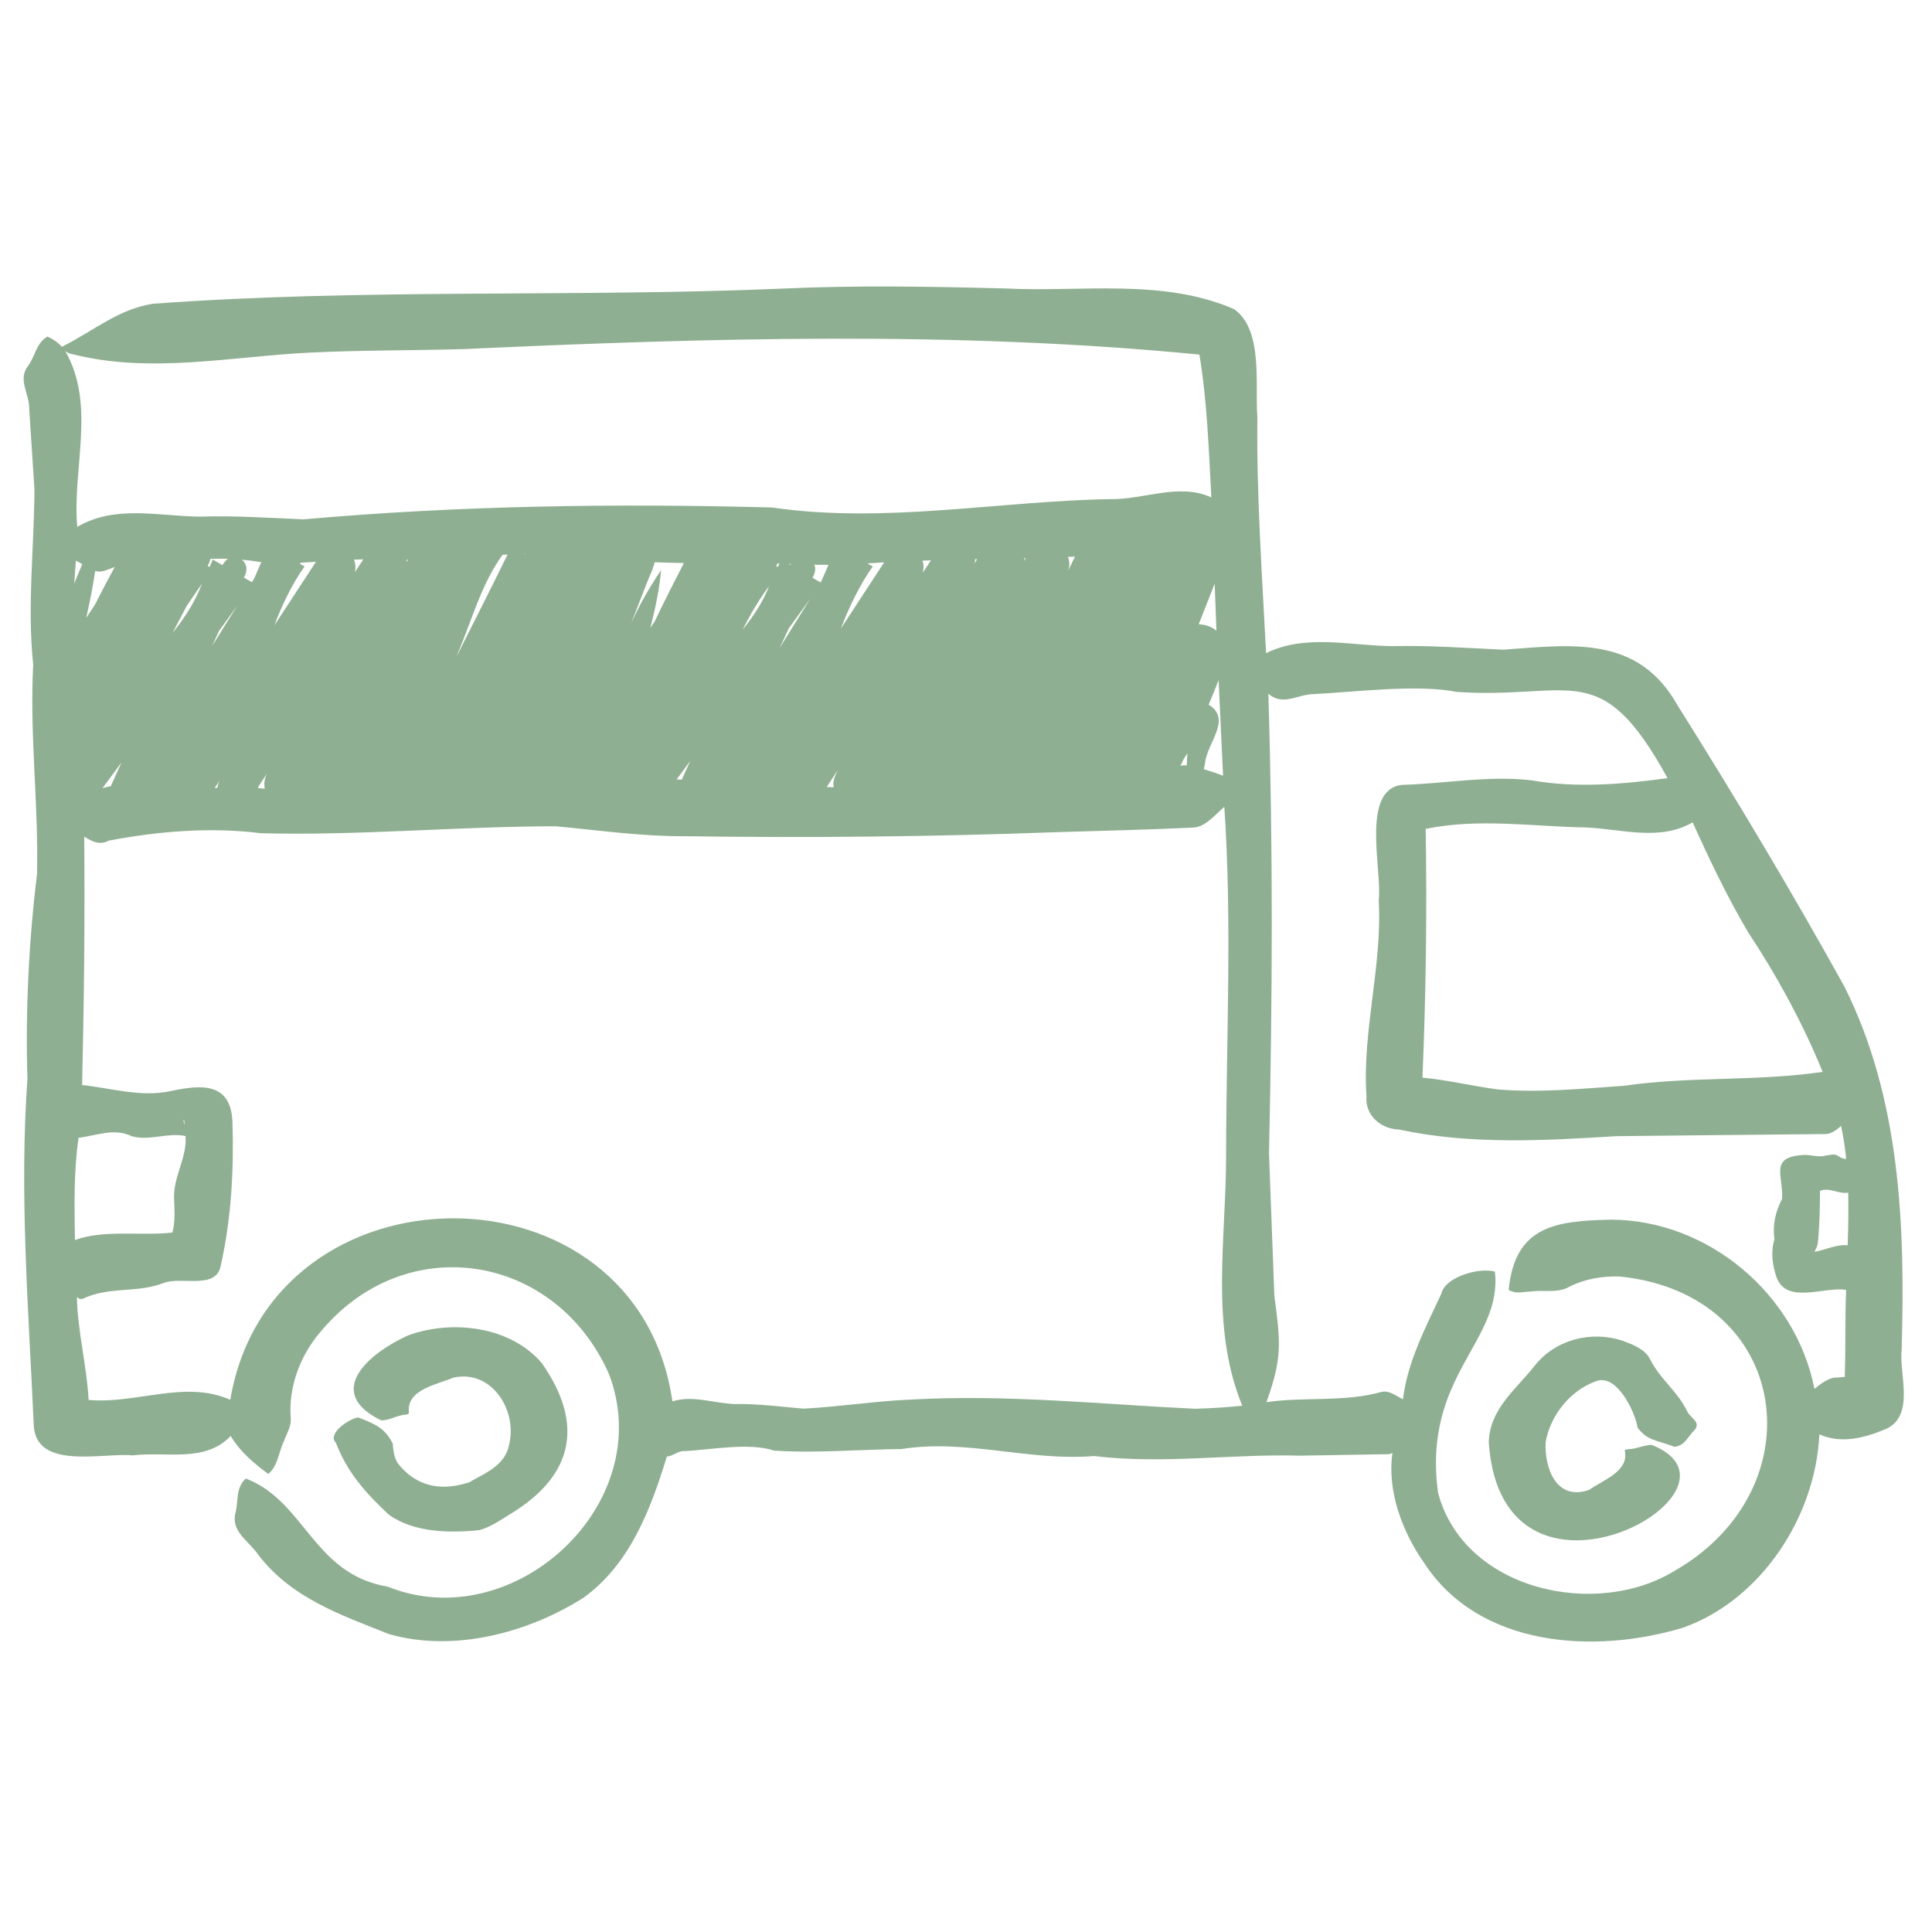 <svg xmlns="http://www.w3.org/2000/svg" xmlns:xlink="http://www.w3.org/1999/xlink" width="500" zoomAndPan="magnify" viewBox="0 0 375 375" height="500" preserveAspectRatio="xMidYMid meet" version="1.0"><path fill="#8faf92" d="M 369.113 261.871 C 369.805 237.996 368.906 213.305 357.996 191.488 C 347.809 173.098 336.809 154.711 325.613 136.91 C 317.949 123.238 305.09 125.129 291.77 126.109 C 284.586 125.766 277.41 125.246 270.199 125.414 C 262.027 125.328 253.457 123 245.75 126.773 C 244.977 111.789 243.875 95.914 244.055 80.957 C 243.547 74.879 245.281 64.09 239.566 60.02 C 225.672 53.953 209.738 56.742 195.113 55.988 C 180.633 55.617 166.223 55.34 151.836 56.02 C 111.309 57.742 70.332 55.961 29.695 58.961 C 23.023 59.98 18.461 64.055 12.016 67.309 C 11.367 66.586 10.492 65.918 9.23 65.316 C 6.988 66.633 6.93 68.91 5.559 70.863 C 3.301 73.637 5.703 76.309 5.668 79.281 C 5.668 79.281 6.688 95.047 6.688 95.047 C 6.629 106.352 5.25 117.621 6.441 128.984 C 5.734 142.625 7.484 155.938 7.191 169.578 C 5.586 182.812 4.922 196.117 5.324 209.43 C 3.727 231.719 5.551 254.238 6.543 276.496 C 6.848 285.469 19.914 281.922 25.781 282.484 C 32.309 281.695 39.805 283.973 44.773 278.723 C 46.555 281.688 49.078 283.883 52.078 286.102 C 53.949 284.535 54.102 281.84 55.043 279.871 C 55.633 278.285 56.539 276.914 56.438 275.293 C 55.953 269.266 58.238 263.164 62.137 258.594 C 78.684 238.559 107.777 243.207 118.184 266.66 C 127.84 291.848 99.738 317.809 75.246 307.969 C 60.742 305.516 59.238 291.359 47.707 286.984 C 45.738 288.816 46.285 291.145 45.742 293.512 C 44.691 297.246 48.297 299.074 50.094 301.73 C 56.516 310.18 66.164 313.457 75.484 317.168 C 87.996 320.777 102.469 316.969 113.242 310.129 C 122.316 303.574 126.301 292.926 129.445 282.695 C 130.582 282.703 131.75 281.488 132.934 281.664 C 137.898 281.395 145.453 279.949 150.23 281.562 C 158.414 282.098 166.777 281.344 175.004 281.258 C 187.566 279.25 199.754 283.664 212.352 282.613 C 225.633 284.25 238.969 282.176 252.281 282.543 C 252.281 282.543 269.5 282.258 269.5 282.258 C 269.754 282.25 270.02 282.16 270.281 282.016 C 269.199 289.336 272.164 297.312 276.418 303.355 C 287.082 319.777 309.496 321.121 326.699 315.926 C 341.91 310.504 352.406 294.32 353.137 278.41 C 357.355 280.285 361.887 279.148 366.184 277.309 C 371.754 274.637 368.551 266.562 369.113 261.871 Z M 352.82 241.422 C 353.18 237.988 353.254 234.598 353.258 231.145 C 355.141 230.383 356.828 231.828 358.734 231.492 C 358.812 234.836 358.75 238.246 358.633 241.703 C 356.355 241.492 354.383 242.609 352.195 242.977 C 352.422 242.457 352.75 241.93 352.82 241.422 Z M 339.289 180.922 C 344.875 189.336 350.113 198.984 353.77 208.051 C 340.992 209.934 328.078 208.883 315.301 210.738 C 307.16 211.312 298.922 212.129 290.762 211.461 C 285.965 210.848 280.914 209.598 276.098 209.176 C 276.785 193.102 276.98 176.957 276.727 160.887 C 287.031 158.77 297.387 160.426 307.781 160.609 C 314.699 160.887 322.102 163.355 328.547 159.617 C 331.809 166.871 335.254 174.062 339.289 180.922 Z M 36.008 220.504 C 36.352 224.582 33.688 228.297 33.781 232.414 C 33.848 234.707 34.066 236.977 33.461 239.238 C 27.328 239.93 20.141 238.617 14.543 240.691 C 14.449 234.062 14.285 227.414 15.25 220.84 C 18.688 220.438 22.191 218.875 25.547 220.531 C 28.965 221.523 32.496 219.773 36.008 220.504 Z M 35.715 217.363 C 35.789 217.625 35.805 218.027 35.84 218.305 C 35.688 218.043 35.52 217.195 35.715 217.363 Z M 36.242 117.598 C 37.234 116.16 38.219 114.715 39.211 113.277 C 37.883 116.824 35.84 119.906 33.496 122.859 C 34.41 121.109 35.32 119.355 36.242 117.598 Z M 42.523 122.438 C 43.699 120.816 44.875 119.188 46.051 117.562 C 45.336 118.707 41.809 124.344 41.184 125.355 C 41.629 124.395 42.074 123.414 42.523 122.438 Z M 144.152 122.238 C 145.613 119.254 147.312 116.43 149.277 113.75 C 148.086 116.898 146.211 119.605 144.152 122.238 Z M 153.145 121.891 C 154.516 120.02 155.887 118.133 157.254 116.246 C 155.281 119.402 153.32 122.57 151.348 125.723 C 151.945 124.445 152.547 123.168 153.145 121.891 Z M 235.555 122.02 C 234.656 121.461 233.656 121.188 232.664 121.184 C 233.699 118.555 234.73 115.918 235.766 113.293 C 235.875 116.344 235.984 119.387 236.109 122.438 C 235.934 122.293 235.758 122.145 235.555 122.02 Z M 207.258 110.891 C 207.652 109.984 207.652 108.977 207.293 108.09 C 207.746 108.074 208.199 108.059 208.652 108.043 C 208.191 108.992 207.723 109.949 207.258 110.891 Z M 198.812 108.867 C 198.832 108.688 198.832 108.504 198.832 108.312 C 198.914 108.312 198.988 108.312 199.066 108.309 C 198.98 108.496 198.891 108.688 198.812 108.867 Z M 189.207 109.43 C 189.258 109.133 189.281 108.832 189.258 108.531 C 189.383 108.531 189.508 108.527 189.629 108.527 C 189.492 108.824 189.352 109.133 189.207 109.43 Z M 179.078 111.211 C 179.332 110.422 179.309 109.586 179.047 108.824 C 179.594 108.805 180.148 108.781 180.695 108.766 C 180.156 109.586 179.617 110.402 179.078 111.211 Z M 163.23 121.977 C 164.668 118.125 166.961 113.312 169.422 109.941 L 168.484 109.445 C 168.5 109.41 168.516 109.379 168.531 109.344 C 169.559 109.277 170.582 109.211 171.609 109.152 C 168.82 113.43 166.027 117.699 163.23 121.977 Z M 159.488 112.68 L 159.262 113.043 L 157.715 112.145 C 158.137 111.371 158.43 110.461 158.062 109.613 C 158.977 109.629 159.895 109.637 160.809 109.637 Z M 153.391 109.641 L 153.078 109.461 C 153.223 109.469 153.371 109.469 153.516 109.477 C 153.473 109.527 153.438 109.586 153.391 109.641 Z M 150.961 110.059 L 150.656 109.875 C 150.742 109.699 150.844 109.539 150.918 109.359 C 151.035 109.363 151.16 109.371 151.277 109.371 C 151.172 109.598 151.07 109.832 150.961 110.059 Z M 127.133 120.504 C 126.832 120.961 126.527 121.43 126.227 121.891 C 127.254 117.926 128.016 114.137 128.312 110.648 C 125.812 114.445 124.262 117.152 122.496 120.992 C 123.926 117.465 125.191 113.855 126.715 110.371 L 126.664 110.352 C 126.816 109.949 126.992 109.547 127.074 109.133 C 128.965 109.203 130.855 109.27 132.746 109.277 C 130.84 112.957 128.941 116.723 127.133 120.504 Z M 101.871 107.586 L 101.727 107.496 C 101.797 107.496 101.863 107.488 101.938 107.488 C 101.914 107.527 101.895 107.555 101.871 107.586 Z M 88.844 126.984 C 88.793 127.066 88.742 127.137 88.684 127.219 C 91.492 120.73 93.367 113.41 97.551 107.68 C 97.871 107.664 98.191 107.648 98.52 107.637 C 95.352 114.082 92.105 120.52 88.844 126.984 Z M 78.953 109.168 C 78.977 108.984 78.977 108.805 78.969 108.621 C 79.047 108.621 79.129 108.621 79.207 108.621 C 79.121 108.797 79.035 108.984 78.953 109.168 Z M 68.859 111.082 C 69.086 110.262 69.02 109.402 68.699 108.637 C 69.305 108.605 69.91 108.578 70.516 108.578 C 69.969 109.41 69.414 110.25 68.859 111.082 Z M 60.188 110.789 C 57.875 114.32 55.566 117.855 53.254 121.379 C 54.625 117.715 56.781 113.145 59.129 109.941 L 58.246 109.477 C 58.285 109.395 58.32 109.309 58.348 109.227 C 59.34 109.16 60.336 109.094 61.328 109.043 Z M 49.328 112.32 L 48.898 113.008 L 47.344 112.102 C 48.027 110.992 48.074 109.496 46.934 108.637 C 48.188 108.746 49.453 108.922 50.715 109.109 Z M 43.582 109.102 C 43.445 109.293 43.301 109.488 43.16 109.68 L 41.312 108.613 C 41.094 109.094 40.883 109.578 40.664 110.051 L 40.305 109.84 C 40.531 109.422 40.773 108.949 40.816 108.48 C 41.969 108.43 43.117 108.43 44.27 108.469 C 44.008 108.629 43.773 108.84 43.582 109.102 Z M 18.941 116.363 C 18.367 117.648 17.477 118.75 16.73 119.934 C 17.441 116.832 18.023 113.859 18.484 110.805 C 19.738 111.27 21.039 110.438 22.266 110.066 C 21.125 112.152 20.008 114.254 18.941 116.363 Z M 15.73 110.051 C 15.281 111.109 14.848 112.176 14.41 113.242 C 14.5 111.773 14.613 110.309 14.73 108.832 C 15.148 109.035 15.562 109.262 15.98 109.496 C 15.891 109.68 15.812 109.863 15.73 110.051 Z M 23.586 147.988 C 23.383 148.441 21.746 152.07 21.504 152.594 C 20.973 152.703 20.434 152.82 19.906 152.969 C 21.133 151.312 22.352 149.652 23.586 147.988 Z M 42.641 151.492 C 42.422 151.945 42.242 152.441 42.203 152.93 C 42.035 152.93 41.859 152.938 41.691 152.938 C 42.016 152.457 42.328 151.977 42.641 151.492 Z M 50.238 152.559 C 50.789 151.719 51.336 150.887 51.883 150.047 C 51.371 150.98 51.168 152.062 51.402 153.078 C 50.949 153.039 50.496 153.012 50.043 152.98 C 50.109 152.844 50.176 152.703 50.238 152.559 Z M 133.969 147.707 C 133.43 148.91 132.883 150.113 132.344 151.316 C 132.008 151.312 131.672 151.312 131.336 151.297 C 132.203 150.105 133.086 148.902 133.969 147.707 Z M 162.656 149.414 C 162.121 150.465 161.574 151.617 161.809 152.809 C 161.363 152.793 160.918 152.785 160.473 152.75 C 161.195 151.633 161.926 150.523 162.656 149.414 Z M 229.766 147.297 C 230 146.945 230.238 146.582 230.473 146.223 C 230.395 146.996 230.371 147.762 230.355 148.551 C 229.957 148.539 229.547 148.551 229.137 148.633 C 229.352 148.188 229.555 147.75 229.766 147.297 Z M 233.902 148.129 C 234.254 144.195 239.23 139.59 234.598 136.773 C 235.262 135.219 235.91 133.633 236.531 132.012 C 236.715 135.926 237.219 146.816 237.395 150.566 C 236.152 150.055 234.918 149.703 233.664 149.297 C 233.742 148.918 233.816 148.523 233.902 148.129 Z M 235.934 66.031 C 235.852 66.105 235.766 66.164 235.676 66.23 C 235.766 66.141 235.789 66.141 235.934 66.031 Z M 13.836 68.695 C 29.25 72.625 44.605 69.191 60.203 68.441 C 70.102 67.953 80.039 68.047 89.973 67.762 C 137.402 65.586 185.594 64.195 232.801 68.828 C 234.312 77.871 234.621 87.336 235.121 96.547 C 228.809 93.664 222.023 97.016 215.43 96.883 C 193.559 97.266 171.727 101.695 149.867 98.504 C 119.527 97.688 89.164 98.117 58.934 100.805 C 52.211 100.52 45.496 100.059 38.75 100.277 C 30.766 100.191 22.324 97.941 14.996 102.27 C 13.988 90.914 18.672 78.637 12.68 68.156 C 13.062 68.418 13.434 68.633 13.836 68.695 Z M 231.941 273.441 C 213.629 272.562 195.324 270.613 176.871 271.652 C 169.887 271.938 162.895 273.059 155.926 273.418 C 151.508 273.031 147.109 272.441 142.648 272.527 C 138.605 272.402 134.496 270.754 130.512 272 C 123.695 224.555 52.574 224.809 44.699 271.695 C 35.883 267.797 26.367 272.57 17.199 271.723 C 16.832 264.996 15.066 258.449 14.922 251.762 C 15.309 252.07 15.711 252.266 16.125 252.07 C 21.133 249.676 26.547 251.012 31.648 249.07 C 35.141 247.617 42.023 250.508 42.867 245.566 C 44.91 236.465 45.41 227.055 45.117 217.664 C 44.758 210.02 39.043 210.539 33.234 211.75 C 27.496 213.043 21.672 211.227 15.938 210.598 C 16.316 194.527 16.492 178.461 16.352 162.383 C 17.891 163.418 19.434 164.078 21.109 163.164 C 30.672 161.355 40.848 160.492 50.59 161.727 C 69.656 162.238 88.828 160.391 107.914 160.383 C 116.156 161.148 124.402 162.34 132.707 162.309 C 157.02 162.652 181.309 162.418 205.527 161.508 C 214.27 161.258 223.008 161.039 231.781 160.625 C 234.102 160.398 235.867 158.105 237.641 156.609 C 239.168 179.125 238.012 201.672 237.984 224.188 C 238.008 240.363 234.801 257.441 241.121 272.848 C 238.062 273.164 235 273.359 231.941 273.441 Z M 356.258 267.395 C 354.836 267.441 353.363 268.652 352.18 269.578 C 348.582 251.141 331.504 236.785 312.688 236.734 C 302.031 236.977 294.047 237.879 292.828 250.383 C 294.285 251.215 295.562 250.734 297.047 250.684 C 299.379 250.359 301.934 250.945 304.039 250.047 C 307.133 248.355 310.855 247.602 314.562 247.785 C 347.719 251.316 352.676 288.883 325.227 304.789 C 309.781 314.379 284.125 308.641 279.133 289.766 C 276.012 266.98 291.703 260.426 290.156 246.812 C 287.176 245.98 280.508 247.77 279.746 251.141 C 276.645 257.785 273.199 264.34 272.309 271.594 C 270.988 270.945 269.645 269.82 268.188 270.164 C 260.801 272.215 253.273 271.074 245.816 272.156 C 248.953 263.469 248.539 260.449 247.355 251.586 C 247.004 242.355 246.664 233.113 246.312 223.875 C 246.984 193.426 247.113 165.316 246.188 134.648 C 249.004 137.113 251.777 134.801 254.836 134.734 C 262.684 134.363 275.074 132.742 282.754 134.305 C 305.234 135.785 310.613 127.289 323.672 151.039 C 315.074 152.207 306.051 153.004 297.379 151.473 C 288.988 150.473 280.578 152.105 272.09 152.348 C 264.055 153.312 268.324 169.039 267.609 174.789 C 268.324 187.512 264.383 200.051 265.23 212.789 C 264.91 216.414 267.961 219.137 271.508 219.238 C 285.402 222.219 299.672 221.395 313.707 220.531 C 324.453 220.422 343.379 220.203 354.332 220.121 C 355.355 220.137 356.508 219.328 357.348 218.531 C 357.801 220.617 358.129 222.766 358.348 224.953 C 357.82 224.945 357.297 224.742 356.777 224.371 C 356.012 223.816 355.215 224.246 354.422 224.281 C 352.945 224.734 351.523 224.078 350.062 224.18 C 343.289 224.555 346.207 228.238 345.895 232.715 C 344.617 235.18 344.012 237.77 344.422 240.523 C 343.668 243.012 344.004 245.566 344.844 247.969 C 346.836 253.238 354.07 249.676 358.332 250.367 C 358.113 255.922 358.25 261.703 358.07 267.25 C 357.477 267.324 356.871 267.367 356.258 267.395 Z M 356.258 267.395 " fill-opacity="1" fill-rule="nonzero"/><path fill="#8faf92" d="M 288.973 280.023 C 291.562 317.625 342.531 289.141 320.598 280.453 C 319.176 280.504 317.898 281.082 316.766 281.219 C 316.094 281.359 315.234 281.207 315.387 281.652 C 316.203 285.594 311.117 287.285 308.477 289.168 C 302.125 291.422 299.762 285.016 300 279.93 C 300.93 274.695 304.766 269.891 309.781 268.098 C 313.738 266.504 317.371 273.965 317.855 277.117 C 319.789 279.629 321.277 279.438 325.043 280.824 C 327.008 280.535 327.387 279.207 328.582 277.93 C 330.562 276.051 328.086 275.344 327.473 273.906 C 325.473 269.84 322.227 267.777 320.234 263.738 C 319.246 261.879 317.066 261.023 314.883 260.215 C 308.816 258.242 301.875 260.016 297.879 265.082 C 294.273 269.68 289.082 273.504 288.973 280.023 Z M 288.973 280.023 " fill-opacity="1" fill-rule="nonzero"/><path fill="#8faf92" d="M 90.121 287.992 C 84.988 289.438 80.449 288.211 77.18 283.973 C 76.434 282.781 76.348 281.418 76.215 280.156 C 74.762 277.41 73.32 276.57 69.551 275.125 C 67.859 275.293 63.406 278.277 65.195 280.031 C 67.441 285.875 70.969 289.781 75.473 294 C 80.297 297.48 87.273 297.598 93.055 297 C 95.215 296.387 97.062 295.109 98.988 293.906 C 111.328 286.477 113.461 276.426 105.172 264.586 C 99.023 257.391 87.742 256.105 79.246 259.184 C 71.879 262.469 62.609 270.125 73.977 275.695 C 75.531 275.68 76.543 274.98 77.918 274.711 C 78.332 274.496 79.383 274.746 79.367 274.164 C 78.836 269.703 84.805 268.762 88.02 267.391 C 95.566 265.754 100.52 273.941 98.789 280.512 C 98.082 284.133 94.777 285.703 91.484 287.461 C 91.41 287.258 92.133 289.242 91.828 288.395 C 91.711 288.117 91.586 287.758 91.492 287.477 C 91.266 287.723 90.703 287.832 90.121 287.992 Z M 90.121 287.992 " fill-opacity="1" fill-rule="nonzero"/></svg>